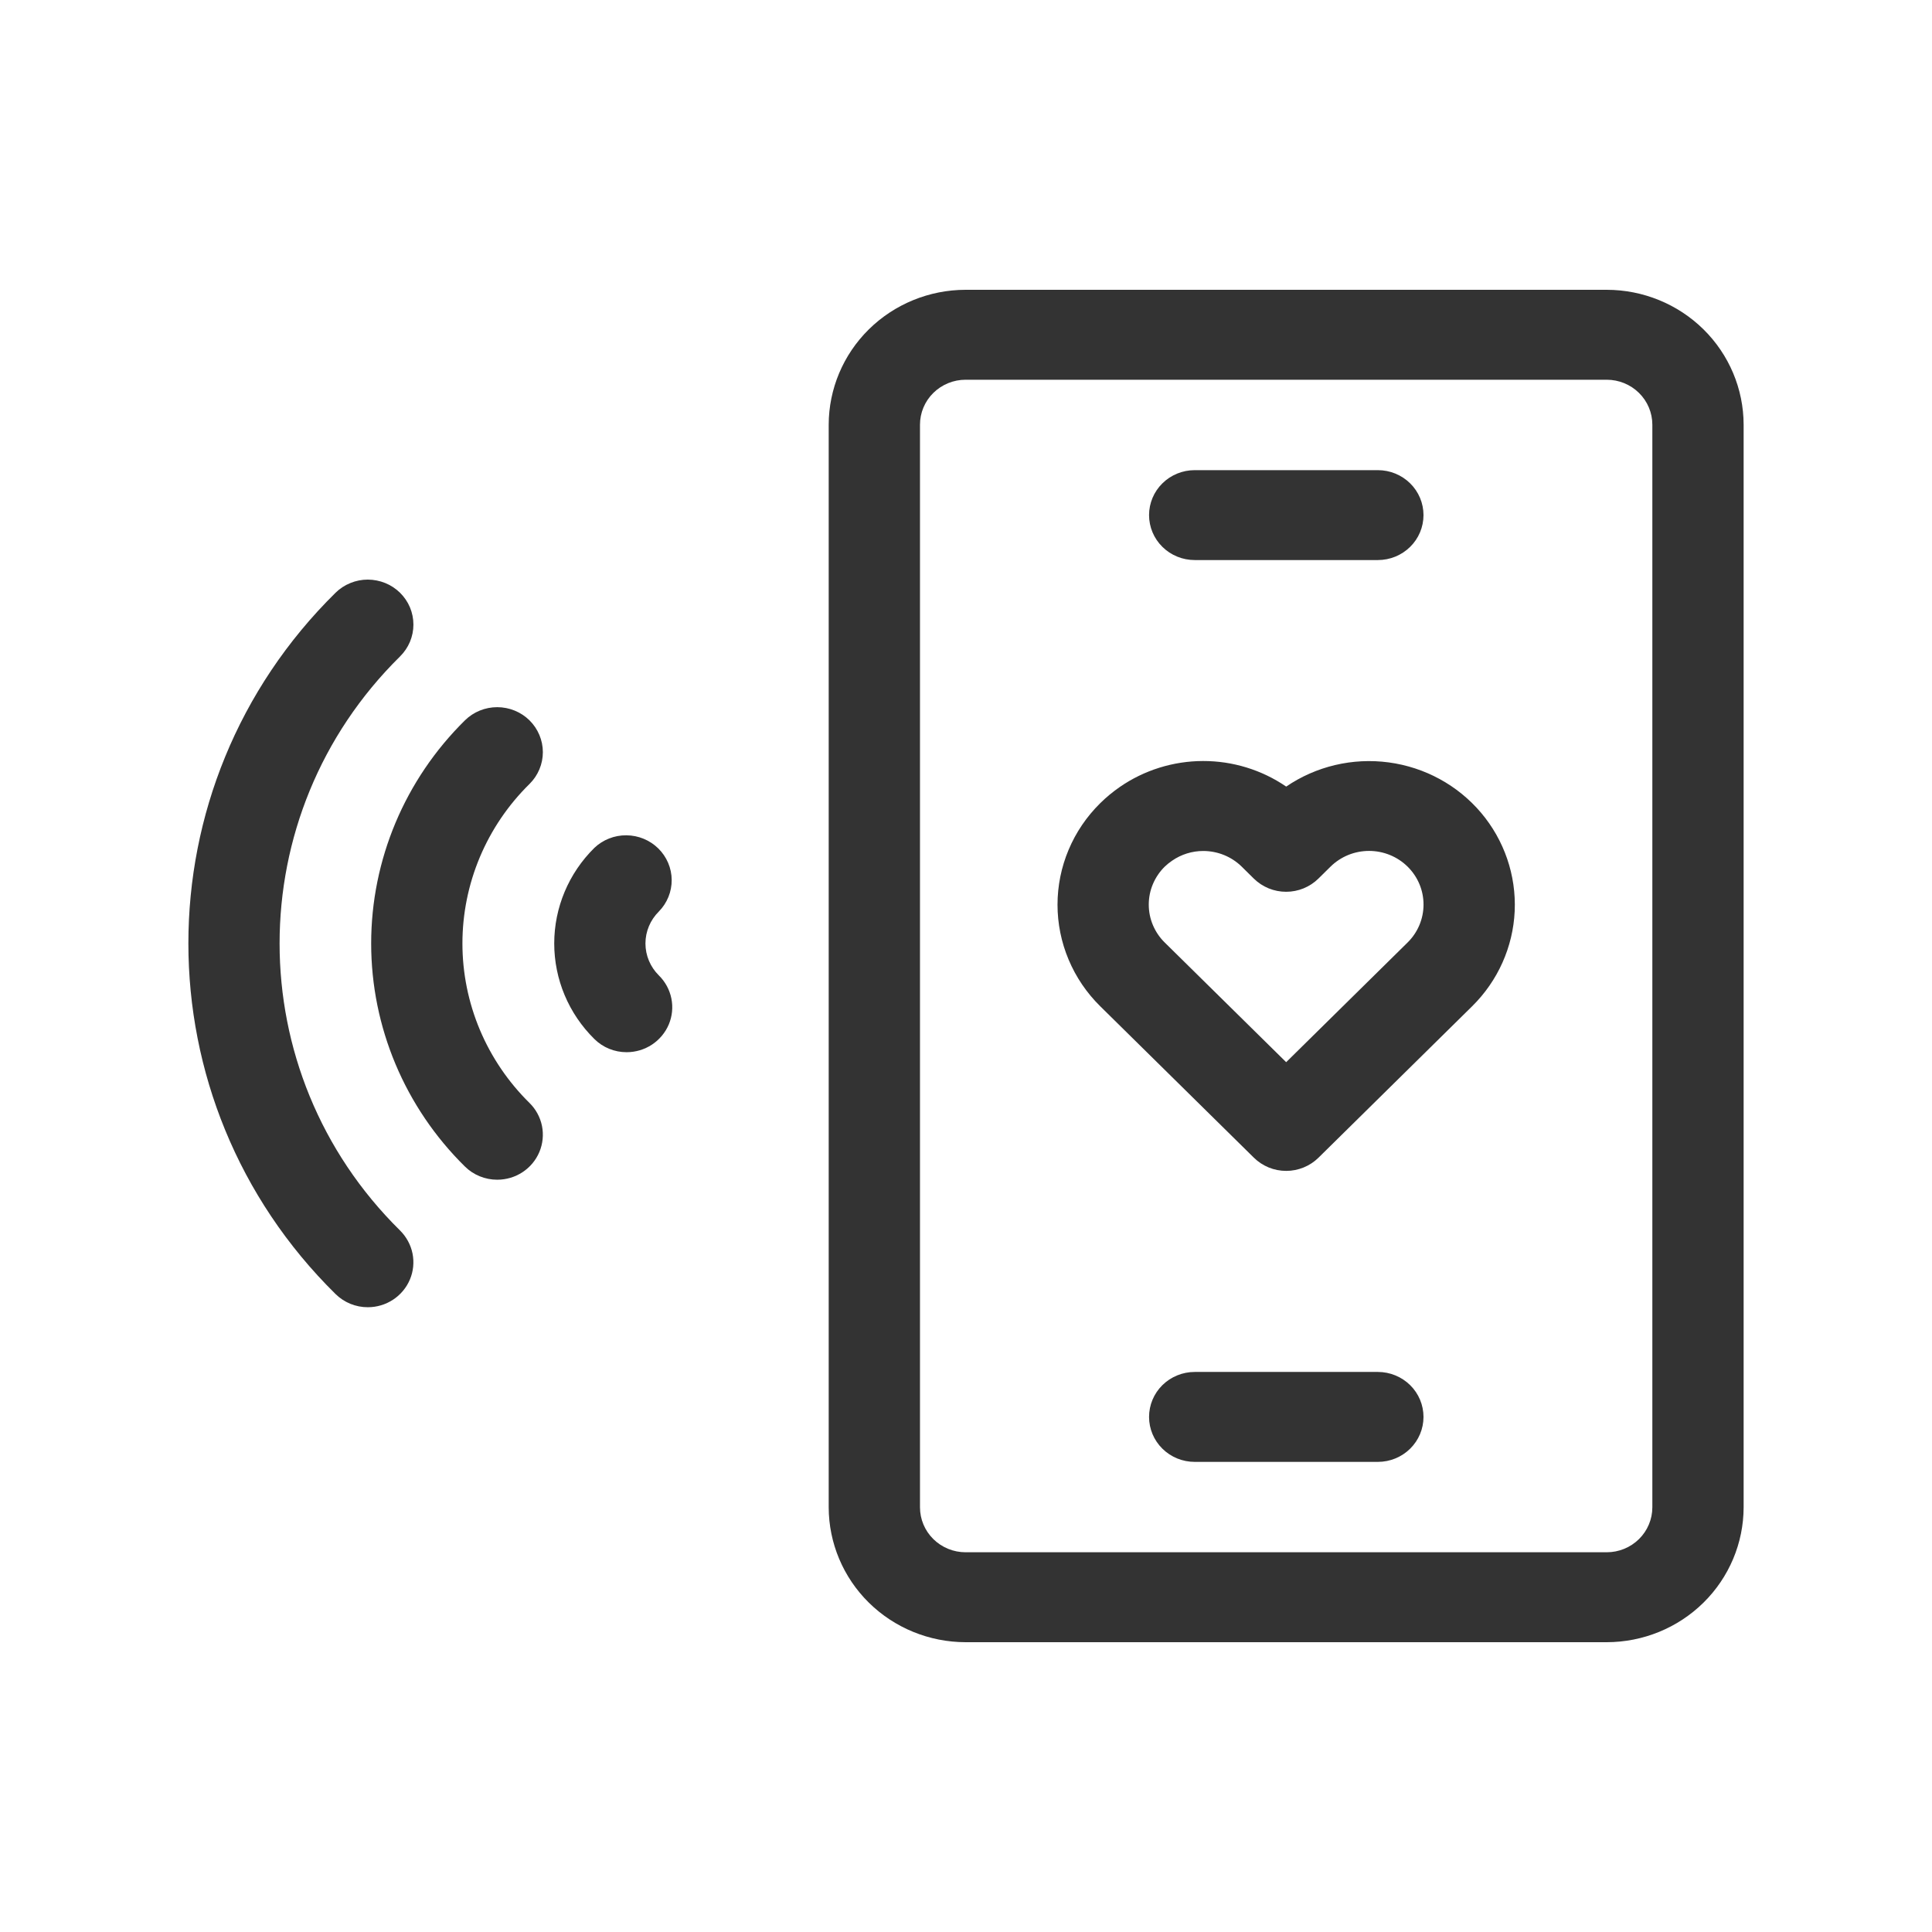 <svg width="60" height="60" viewBox="0 0 60 60" fill="none" xmlns="http://www.w3.org/2000/svg">
<path d="M49.898 51H29.988C28.861 50.999 27.78 50.557 26.983 49.772C26.186 48.986 25.738 47.921 25.736 46.811V13.189C25.738 12.079 26.186 11.014 26.983 10.228C27.78 9.443 28.861 9.001 29.988 9H49.898C51.025 9.001 52.106 9.443 52.903 10.228C53.7 11.014 54.148 12.079 54.15 13.189V46.811C54.148 47.921 53.7 48.986 52.903 49.772C52.106 50.557 51.025 50.999 49.898 51ZM29.988 11.793C29.612 11.793 29.252 11.94 28.986 12.202C28.72 12.464 28.571 12.819 28.571 13.189V46.811C28.571 47.181 28.72 47.536 28.986 47.798C29.252 48.06 29.612 48.207 29.988 48.207H49.898C50.274 48.207 50.634 48.06 50.9 47.798C51.166 47.536 51.315 47.181 51.315 46.811V13.189C51.315 12.819 51.166 12.464 50.9 12.202C50.634 11.94 50.274 11.793 49.898 11.793H29.988Z" fill="#333333"/>
<path d="M42.791 17.393H37.102C36.726 17.393 36.366 17.246 36.1 16.984C35.834 16.723 35.685 16.367 35.685 15.997C35.685 15.627 35.834 15.271 36.1 15.01C36.366 14.748 36.726 14.601 37.102 14.601H42.791C43.167 14.601 43.527 14.748 43.793 15.01C44.059 15.271 44.208 15.627 44.208 15.997C44.208 16.367 44.059 16.723 43.793 16.984C43.527 17.246 43.167 17.393 42.791 17.393Z" fill="#333333"/>
<path d="M42.791 45.4H37.102C36.726 45.4 36.366 45.253 36.1 44.991C35.834 44.729 35.685 44.374 35.685 44.004C35.685 43.633 35.834 43.278 36.1 43.016C36.366 42.755 36.726 42.607 37.102 42.607H42.791C43.167 42.607 43.527 42.755 43.793 43.016C44.059 43.278 44.208 43.633 44.208 44.004C44.208 44.374 44.059 44.729 43.793 44.991C43.527 45.253 43.167 45.4 42.791 45.4Z" fill="#333333"/>
<path d="M39.944 36.363C39.757 36.363 39.573 36.327 39.401 36.257C39.229 36.186 39.073 36.084 38.941 35.954L34.168 31.25C33.748 30.836 33.414 30.344 33.187 29.803C32.959 29.262 32.842 28.682 32.842 28.097C32.842 27.511 32.959 26.931 33.187 26.39C33.414 25.849 33.748 25.358 34.168 24.944C34.356 24.758 34.561 24.59 34.778 24.439C35.535 23.917 36.436 23.636 37.359 23.634C38.283 23.632 39.185 23.909 39.944 24.428C40.873 23.795 42.009 23.527 43.128 23.677C44.248 23.827 45.27 24.384 45.994 25.239C46.717 26.094 47.09 27.185 47.04 28.297C46.989 29.409 46.518 30.462 45.719 31.25L40.947 35.953C40.815 36.083 40.659 36.186 40.487 36.256C40.314 36.327 40.13 36.363 39.944 36.363ZM37.367 26.428C37.022 26.428 36.685 26.533 36.403 26.728C36.32 26.784 36.243 26.846 36.172 26.914C36.015 27.069 35.89 27.253 35.805 27.455C35.719 27.657 35.676 27.874 35.676 28.093C35.676 28.312 35.719 28.529 35.805 28.731C35.89 28.933 36.015 29.117 36.172 29.271L39.943 32.987L43.713 29.271C43.87 29.117 43.995 28.933 44.08 28.731C44.165 28.529 44.209 28.312 44.209 28.093C44.209 27.874 44.166 27.657 44.081 27.455C43.996 27.253 43.871 27.069 43.714 26.914C43.557 26.759 43.371 26.637 43.166 26.553C42.96 26.469 42.74 26.426 42.518 26.426C42.296 26.426 42.076 26.469 41.871 26.552C41.666 26.636 41.479 26.759 41.322 26.913L40.944 27.286C40.812 27.416 40.656 27.518 40.484 27.589C40.312 27.659 40.128 27.695 39.942 27.695C39.755 27.695 39.571 27.659 39.399 27.589C39.227 27.518 39.071 27.416 38.939 27.286L38.561 26.913C38.244 26.602 37.815 26.428 37.367 26.428Z" fill="#333333"/>
<path d="M19.46 32.677C19.273 32.677 19.089 32.641 18.917 32.571C18.745 32.501 18.589 32.397 18.458 32.267C17.66 31.48 17.212 30.413 17.212 29.3C17.212 28.187 17.66 27.12 18.458 26.332C18.725 26.078 19.083 25.937 19.455 25.941C19.827 25.944 20.182 26.091 20.445 26.35C20.707 26.608 20.857 26.959 20.86 27.325C20.863 27.691 20.72 28.044 20.462 28.307C20.195 28.571 20.045 28.928 20.045 29.3C20.045 29.672 20.195 30.029 20.462 30.293C20.66 30.488 20.795 30.737 20.85 31.008C20.905 31.279 20.877 31.56 20.77 31.815C20.662 32.07 20.48 32.288 20.247 32.442C20.014 32.595 19.74 32.677 19.46 32.677Z" fill="#333333"/>
<path d="M15.441 36.637C15.255 36.637 15.071 36.601 14.899 36.531C14.727 36.461 14.57 36.358 14.439 36.228C12.574 34.391 11.527 31.898 11.527 29.3C11.527 26.701 12.574 24.209 14.439 22.371C14.705 22.109 15.065 21.962 15.441 21.962C15.817 21.962 16.178 22.109 16.444 22.371C16.709 22.633 16.859 22.989 16.859 23.359C16.859 23.73 16.709 24.085 16.444 24.347C15.783 24.997 15.26 25.769 14.902 26.619C14.545 27.469 14.361 28.38 14.361 29.3C14.361 30.22 14.545 31.131 14.902 31.981C15.26 32.83 15.783 33.603 16.444 34.253C16.642 34.448 16.777 34.697 16.832 34.968C16.886 35.239 16.858 35.52 16.751 35.775C16.644 36.031 16.462 36.249 16.229 36.402C15.996 36.556 15.722 36.637 15.441 36.637Z" fill="#333333"/>
<path d="M11.424 40.597C11.237 40.598 11.053 40.561 10.88 40.491C10.708 40.42 10.552 40.317 10.42 40.187C4.327 34.182 4.327 24.414 10.42 18.409C10.551 18.279 10.708 18.177 10.88 18.107C11.052 18.036 11.236 18 11.422 18C11.608 18.001 11.793 18.037 11.965 18.107C12.137 18.177 12.293 18.28 12.425 18.41C12.556 18.54 12.661 18.694 12.732 18.863C12.803 19.033 12.839 19.215 12.839 19.398C12.839 19.581 12.802 19.763 12.731 19.933C12.66 20.102 12.555 20.256 12.424 20.386C7.436 25.301 7.436 33.299 12.424 38.214C12.621 38.41 12.756 38.658 12.811 38.928C12.865 39.199 12.838 39.48 12.731 39.734C12.624 39.989 12.443 40.207 12.21 40.361C11.977 40.515 11.704 40.597 11.424 40.597Z" fill="#333333"/>
</svg>
